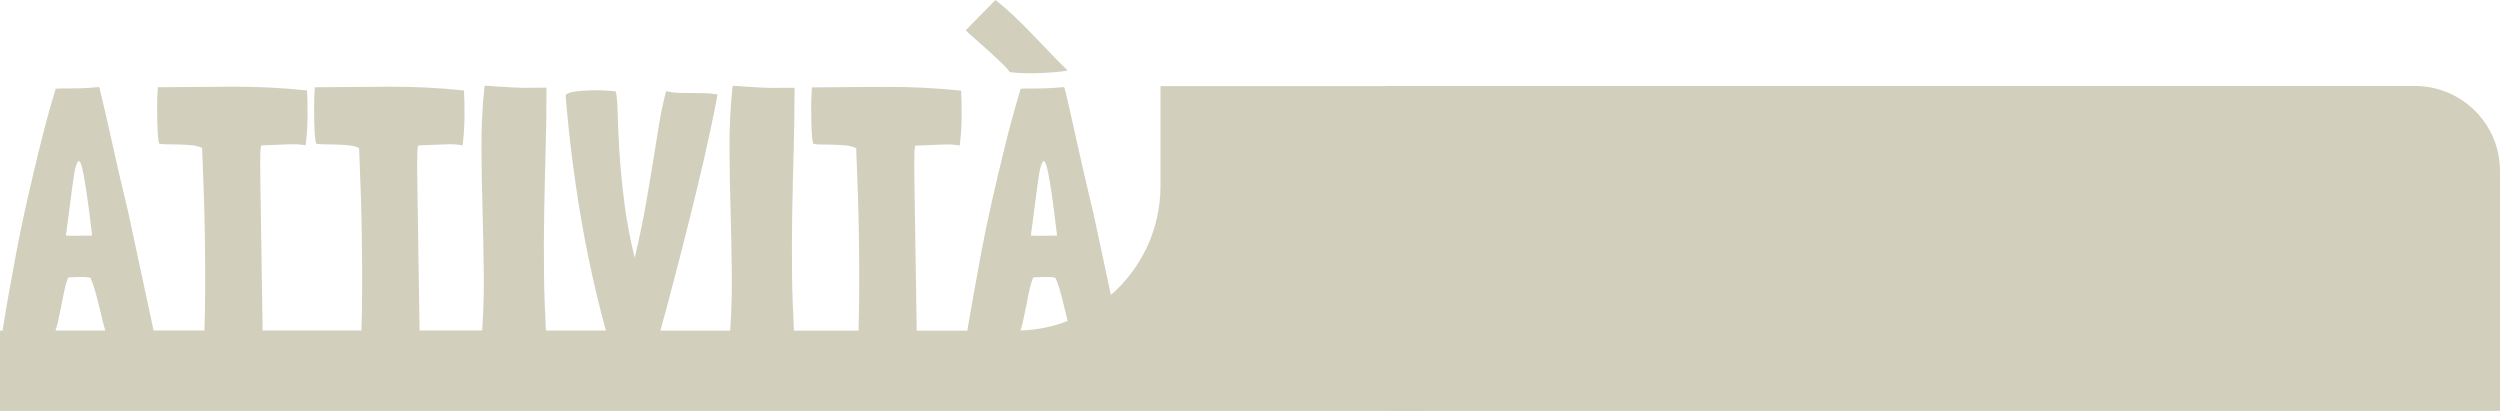 <?xml version="1.0" encoding="utf-8"?>
<!-- Generator: Adobe Illustrator 24.1.3, SVG Export Plug-In . SVG Version: 6.00 Build 0)  -->
<svg version="1.1" id="Layer_1" xmlns="http://www.w3.org/2000/svg" xmlns:xlink="http://www.w3.org/1999/xlink" x="0px" y="0px"
	 viewBox="0 0 1200 197.21" style="enable-background:new 0 0 1200 197.21;" xml:space="preserve">
<style type="text/css">
	.st0{fill:#D2CFBD;}
</style>
<path class="st0" d="M685.5,41.33H557.03v47.95c0,20.87-9.22,39.58-23.8,52.31l-8.47-39.57c-0.46-1.92-1.07-4.54-1.87-7.82
	c-0.8-3.28-1.65-6.92-2.55-10.89c-0.9-3.96-1.84-8.11-2.81-12.42c-0.97-4.3-1.87-8.37-2.72-12.16c-0.85-3.79-1.62-7.2-2.3-10.21
	c-0.68-3.01-1.24-5.24-1.7-6.72c-3.74,0.34-6.77,0.54-9.1,0.6c-2.33,0.07-4.22,0.09-5.7,0.09c-1.48,0-2.67,0-3.57,0
	c-0.9,0-1.75,0.05-2.55,0.17c-2.72,9.07-5.22,18.2-7.48,27.39c-2.26,9.19-4.37,18.03-6.29,26.54c-1.92,8.51-3.61,16.53-5.02,24.07
	c-1.41,7.54-2.64,14.2-3.66,19.99c-1.02,5.78-1.84,10.5-2.47,14.12c-0.27,1.6-0.49,2.91-0.68,3.96h-24.27
	c-0.22-11.65-0.37-21.86-0.48-30.58c-0.12-9.13-0.22-16.96-0.34-23.47c-0.12-6.51-0.2-11.86-0.26-15.99
	c-0.05-4.13-0.09-7.48-0.09-10.04s0.03-4.42,0.09-5.61c0.05-1.19,0.14-2.06,0.26-2.64c0-0.12,0.03-0.2,0.09-0.26
	c0.05-0.05,0.09-0.14,0.09-0.26h0.17h0.34c5.32-0.22,9.58-0.39,12.76-0.51c3.18-0.12,5.83,0.05,7.99,0.51
	c0.56-4.08,0.88-8.56,0.94-13.44c0.05-4.88-0.03-9.19-0.26-12.93c-11.69-1.24-23.68-1.84-35.98-1.79
	c-12.32,0.03-24.24,0.12-35.81,0.24c0,0.12,0.03,0.17,0.09,0.17c0.05,0,0.09,0.05,0.09,0.17c-0.22,2.72-0.34,5.56-0.34,8.51
	c0,2.94,0.03,5.7,0.09,8.25c0.05,2.55,0.17,4.73,0.34,6.55c0.17,1.82,0.36,2.94,0.6,3.4c0.68,0.22,1.87,0.34,3.57,0.34
	c1.7,0,3.57,0.03,5.61,0.09c2.04,0.05,4.08,0.17,6.12,0.34c2.04,0.17,3.74,0.6,5.1,1.28l0.17,0.17c0.68,15.87,1.11,29.43,1.28,40.65
	c0.17,11.23,0.22,20.45,0.17,27.64c-0.05,7.2-0.14,12.62-0.26,16.24c-0.03,1.14-0.05,2.11-0.07,2.94h-30.99
	c-0.49-8.93-0.82-17.96-0.92-27.1c-0.12-9.87-0.09-19.77,0.09-29.68c0.17-9.92,0.39-19.82,0.68-29.68
	c0.27-9.87,0.43-19.68,0.43-29.43v-0.68h-4.08c-5.1,0.12-9,0.09-11.65-0.09c-2.67-0.17-5.02-0.31-7.06-0.43
	c-0.8,0-2.01-0.09-3.66-0.26c-1.65-0.17-2.76-0.2-3.32-0.09v0.34c-1.02,9.53-1.5,19.26-1.45,29.17c0.05,9.92,0.22,19.95,0.51,30.11
	c0.29,10.15,0.48,20.38,0.6,30.7c0.1,9.08-0.17,18.1-0.78,27.1h-33.49c2.43-8.88,4.8-17.67,7.04-26.33
	c2.5-9.58,4.93-19.14,7.31-28.66c2.38-9.53,4.68-19.1,6.89-28.75c2.21-9.64,4.29-19.51,6.21-29.6c-1.92-0.34-3.95-0.54-6.04-0.6
	c-2.09-0.05-4.2-0.09-6.29-0.09c-2.09,0-4.17-0.03-6.21-0.09c-2.04-0.05-4.03-0.31-5.95-0.77c-0.22,0-0.34,0.12-0.34,0.34
	c-1.24,4.76-2.33,9.87-3.23,15.31c-0.9,5.44-1.87,11.4-2.89,17.86c-1.02,6.46-2.21,13.52-3.57,21.18
	c-1.36,7.65-3.11,16.07-5.27,25.26c-2.26-9.19-3.95-18.08-5.02-26.71c-1.07-8.62-1.84-16.5-2.3-23.64
	c-0.46-7.14-0.73-13.27-0.85-18.37s-0.39-8.79-0.85-11.06c-0.9-0.22-2.55-0.39-4.93-0.51c-2.38-0.12-4.88-0.14-7.48-0.09
	c-2.6,0.05-5.05,0.26-7.31,0.6c-2.26,0.34-3.74,0.9-4.42,1.7v0.17c1.58,19.61,4.03,39.09,7.31,58.43
	c3.16,18.57,7.18,36.71,12.01,54.4h-28.78c-0.49-8.93-0.82-17.96-0.92-27.1c-0.12-9.87-0.09-19.77,0.09-29.68
	c0.17-9.92,0.39-19.82,0.68-29.68c0.29-9.87,0.43-19.68,0.43-29.43v-0.68h-4.08c-5.1,0.12-8.98,0.09-11.65-0.09
	c-2.67-0.17-5.02-0.31-7.06-0.43c-0.8,0-2.01-0.09-3.66-0.26c-1.65-0.17-2.76-0.2-3.32-0.09v0.34c-1.02,9.53-1.5,19.26-1.45,29.17
	c0.05,9.92,0.22,19.95,0.51,30.11c0.29,10.15,0.48,20.38,0.6,30.7c0.1,9.08-0.17,18.1-0.78,27.1h-30.04
	c-0.22-11.65-0.37-21.86-0.48-30.58c-0.12-9.13-0.22-16.96-0.34-23.47c-0.12-6.51-0.2-11.86-0.26-15.99
	c-0.05-4.13-0.09-7.48-0.09-10.04s0.03-4.42,0.09-5.61c0.05-1.19,0.14-2.06,0.26-2.64c0-0.12,0.03-0.2,0.09-0.26
	c0.05-0.05,0.09-0.14,0.09-0.26h0.17h0.34c5.32-0.22,9.58-0.39,12.76-0.51c3.18-0.12,5.83,0.05,7.99,0.51
	c0.56-4.08,0.88-8.56,0.94-13.44c0.05-4.88-0.03-9.19-0.26-12.93c-11.69-1.24-23.68-1.84-35.98-1.79
	c-12.3,0.05-24.22,0.14-35.79,0.26c0,0.12,0.03,0.17,0.09,0.17c0.05,0,0.09,0.05,0.09,0.17c-0.22,2.72-0.34,5.56-0.34,8.51
	c0,2.94,0.03,5.7,0.09,8.25c0.05,2.55,0.17,4.73,0.34,6.55c0.17,1.82,0.37,2.94,0.6,3.4c0.68,0.22,1.87,0.34,3.57,0.34
	s3.57,0.03,5.61,0.09c2.04,0.05,4.08,0.17,6.12,0.34c2.04,0.17,3.74,0.6,5.1,1.28l0.17,0.17c0.68,15.87,1.11,29.43,1.28,40.65
	c0.17,11.23,0.22,20.45,0.17,27.64c-0.05,7.2-0.14,12.62-0.26,16.24c-0.03,1.14-0.05,2.11-0.07,2.94h-47.42
	c-0.22-11.65-0.37-21.86-0.48-30.58c-0.12-9.13-0.22-16.96-0.34-23.47c-0.12-6.51-0.2-11.86-0.26-15.99
	c-0.05-4.13-0.09-7.48-0.09-10.04s0.03-4.42,0.09-5.61c0.05-1.19,0.14-2.06,0.26-2.64c0-0.12,0.03-0.2,0.09-0.26
	c0.05-0.05,0.09-0.14,0.09-0.26h0.17h0.34c5.32-0.22,9.58-0.39,12.76-0.51c3.18-0.12,5.83,0.05,7.99,0.51
	c0.56-4.08,0.88-8.56,0.94-13.44c0.05-4.88-0.03-9.19-0.26-12.93c-11.69-1.24-23.68-1.84-35.98-1.79
	c-12.32,0.05-24.24,0.14-35.81,0.26c0,0.12,0.03,0.17,0.09,0.17c0.05,0,0.09,0.05,0.09,0.17c-0.22,2.72-0.34,5.56-0.34,8.51
	c0,2.94,0.03,5.7,0.09,8.25c0.05,2.55,0.17,4.73,0.34,6.55c0.17,1.82,0.37,2.94,0.6,3.4c0.68,0.22,1.87,0.34,3.57,0.34
	s3.57,0.03,5.61,0.09c2.04,0.05,4.08,0.17,6.12,0.34c2.04,0.17,3.74,0.6,5.1,1.28l0.17,0.17c0.68,15.87,1.11,29.43,1.28,40.65
	c0.17,11.23,0.22,20.45,0.17,27.64c-0.05,7.2-0.14,12.62-0.26,16.24c-0.03,1.14-0.05,2.11-0.07,2.94H73.72L61.58,102
	c-0.46-1.92-1.07-4.54-1.87-7.82c-0.8-3.28-1.65-6.92-2.55-10.89c-0.9-3.96-1.84-8.11-2.81-12.42c-0.97-4.3-1.87-8.37-2.72-12.16
	c-0.85-3.79-1.65-7.2-2.38-10.21c-0.73-3.01-1.28-5.24-1.62-6.72c-3.74,0.34-6.77,0.54-9.1,0.6c-2.33,0.07-4.22,0.09-5.7,0.09
	s-2.67,0-3.57,0c-0.9,0-1.75,0.05-2.55,0.17c-2.72,9.07-5.22,18.2-7.48,27.39c-2.26,9.19-4.37,18.03-6.29,26.54
	s-3.61,16.53-5.02,24.07c-1.41,7.54-2.64,14.2-3.66,19.99c-1.02,5.78-1.82,10.5-2.38,14.12c-0.26,1.6-0.46,2.91-0.65,3.96H0v38.51
	h685.5V41.33z M33.76,96.9c0.63-4.98,1.19-9.13,1.7-12.42c0.51-3.28,1.07-5.46,1.7-6.55c0.63-1.07,1.24-0.65,1.87,1.28
	c0.63,1.92,1.36,5.61,2.21,11.06c0.85,5.44,1.84,13.05,2.98,22.79c-2.16,0-4.3,0.03-6.46,0.09c-2.16,0.05-4.2,0.03-6.12-0.09
	C32.44,107.27,33.14,101.88,33.76,96.9z M26.6,158.69c0.44-1.19,0.82-2.45,1.12-3.79c0.56-2.5,1.11-5.07,1.62-7.74
	c0.51-2.67,1.02-5.22,1.53-7.65c0.51-2.43,1.16-4.56,1.96-6.38c1.24,0,2.25-0.03,2.98-0.09c0.73-0.05,1.41-0.09,2.04-0.09
	s1.33,0,2.13,0c0.8,0,1.92,0.12,3.4,0.34c0.8,1.7,1.53,3.74,2.21,6.12c0.68,2.38,1.33,4.88,1.96,7.48c0.63,2.6,1.24,5.15,1.87,7.65
	c0.37,1.51,0.77,2.87,1.16,4.13H26.6z M496.93,96.9c0.63-4.98,1.19-9.13,1.7-12.42c0.51-3.28,1.07-5.46,1.7-6.55
	c0.63-1.07,1.24-0.65,1.87,1.28c0.63,1.92,1.36,5.61,2.21,11.06c0.85,5.44,1.84,13.05,2.98,22.79c-2.16,0-4.3,0.03-6.46,0.09
	c-2.16,0.05-4.2,0.03-6.12-0.09C495.6,107.27,496.32,101.88,496.93,96.9z M489.79,158.64c0.44-1.17,0.82-2.42,1.11-3.74
	c0.56-2.5,1.11-5.07,1.62-7.74c0.51-2.67,1.02-5.22,1.53-7.65s1.16-4.56,1.96-6.38c1.24,0,2.25-0.03,2.98-0.09
	c0.73-0.05,1.41-0.09,2.04-0.09c0.63,0,1.33,0,2.13,0c0.8,0,1.92,0.12,3.4,0.34c0.8,1.7,1.53,3.74,2.21,6.12
	c0.68,2.38,1.33,4.88,1.96,7.48c0.58,2.45,1.17,4.83,1.75,7.18C505.39,156.81,497.76,158.39,489.79,158.64z"/>
<path class="st0" d="M1159.19,41.28H665.5v155.93H1200V82.09C1200,59.55,1181.73,41.28,1159.19,41.28z"/>
<path class="st0" d="M463.53,14.51L477.83,0c2.49,1.94,5.25,4.32,8.29,7.15c3.04,2.83,6.12,5.88,9.23,9.12s6.15,6.43,9.12,9.54
	c2.97,3.11,5.63,5.77,7.98,7.98c-0.97,0.28-2.56,0.52-4.77,0.73c-2.21,0.21-4.67,0.38-7.36,0.52c-2.7,0.14-5.43,0.17-8.19,0.1
	c-2.77-0.07-5.25-0.24-7.47-0.52c-0.69-1.11-1.97-2.56-3.84-4.35c-1.87-1.8-3.91-3.7-6.12-5.7c-2.21-2-4.35-3.9-6.43-5.7
	c-2.07-1.8-3.6-3.18-4.56-4.15L463.53,14.51z"/>
</svg>
